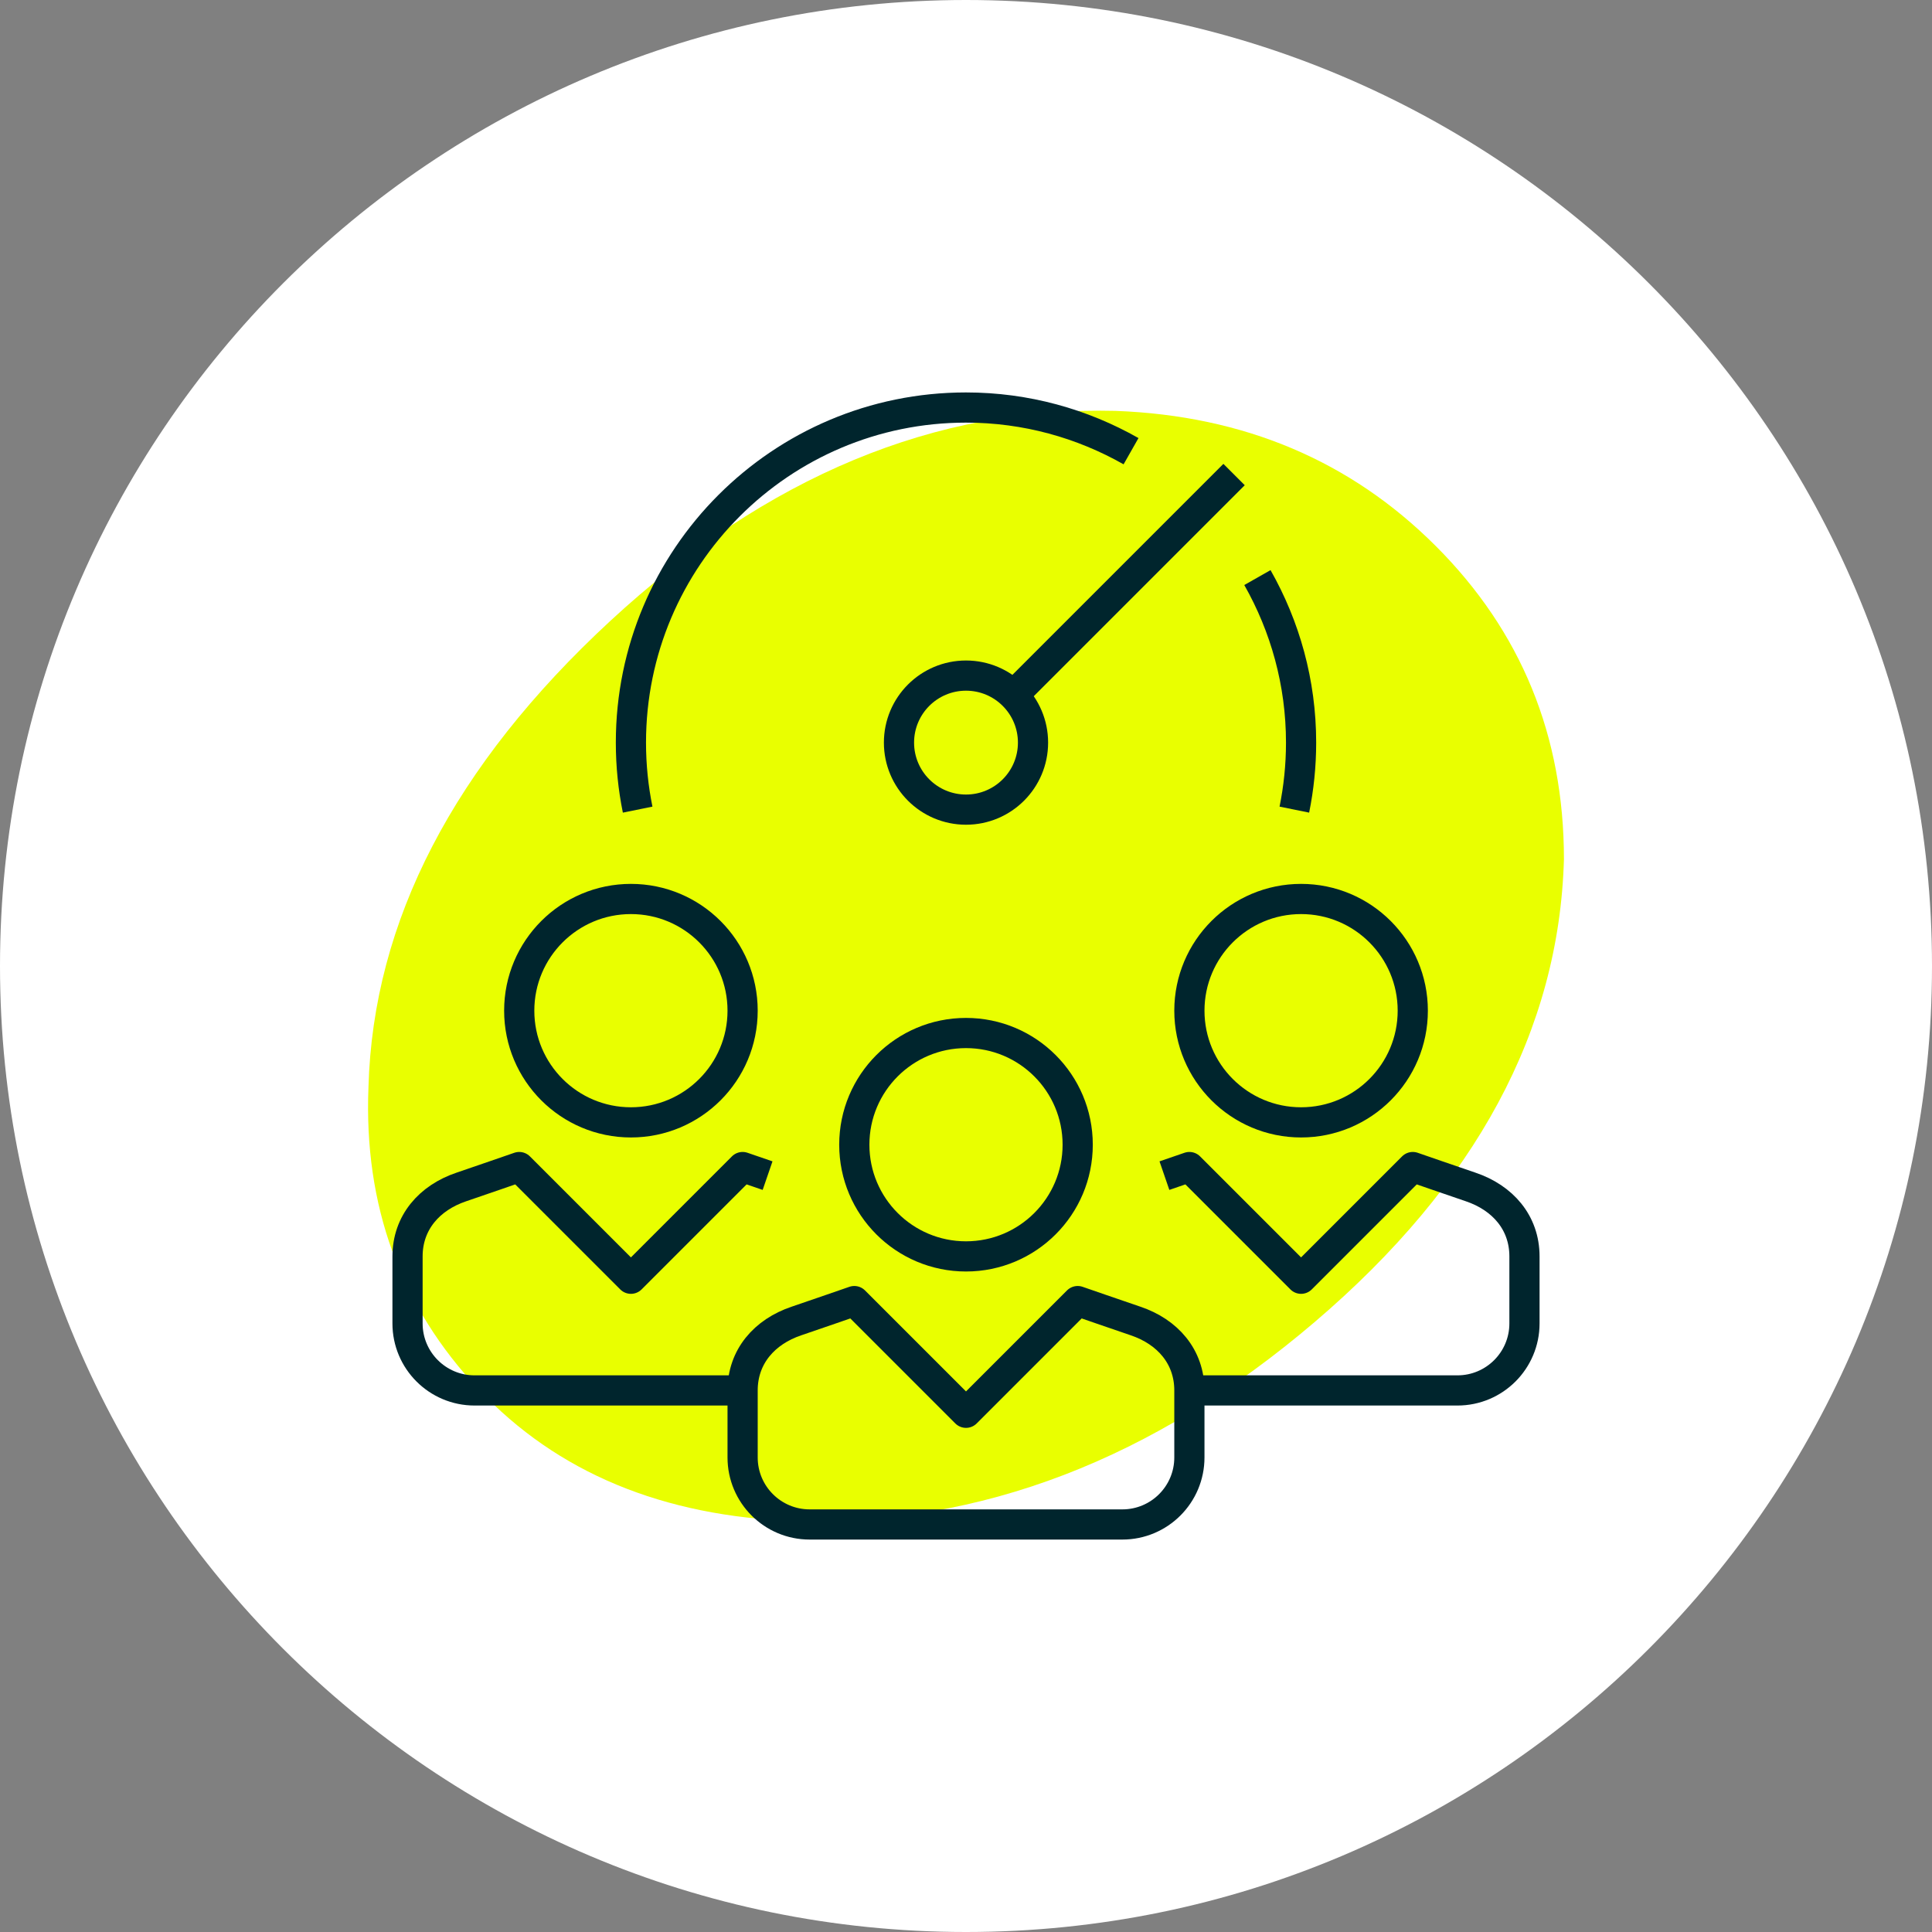 <svg xmlns="http://www.w3.org/2000/svg" width="128" height="128" viewBox="0 0 128 128"><rect x="0" y="0" width="128" height="128" fill="#808080" stroke="none"/><g id="a" data-name="Layer 3"><path d="m64,128C28.697,128,0,99.303,0,64S28.697,0,64,0s64,28.697,64,64-28.697,64-64,64Z" fill="#fff" stroke-width="0"></path><path d="m52.699,100.778c-8.803-.309-15.794-3.22-20.979-8.722-5.186-5.496-7.624-12.179-7.308-20.04.309-11,5.657-21.292,16.029-30.885,10.373-9.585,21.525-14.219,33.472-13.909,8.486.317,15.558,3.3,21.216,8.959,5.657,5.659,8.486,12.576,8.486,20.746-.317,11.317-5.82,21.535-16.5,30.649-10.69,9.121-22.159,13.519-34.416,13.203Z" fill="#e9ff00" stroke-width="0"></path></g><g id="c" data-name="Artwork"><g><circle cx="64" cy="75.84" r="7.4" fill="none" stroke="#00252d" stroke-linejoin="round" stroke-width="2"></circle><circle cx="86.2" cy="66.96" r="7.4" fill="none" stroke="#00252d" stroke-linejoin="round" stroke-width="2"></circle><circle cx="41.8" cy="66.96" r="7.4" fill="none" stroke="#00252d" stroke-linejoin="round" stroke-width="2"></circle><path d="m74.36,101c2.452,0,4.44-1.988,4.44-4.44v-4.44c0-2.239-1.444-3.885-3.565-4.6-.961-.324-3.835-1.32-3.835-1.32l-7.4,7.4-7.4-7.4s-2.874.996-3.835,1.32c-2.121.715-3.565,2.362-3.565,4.6v4.44c0,2.452,1.988,4.44,4.44,4.44h20.72Z" fill="none" stroke="#00252d" stroke-linejoin="round" stroke-width="2"></path><path d="m78.8,92.12h17.76c2.452,0,4.44-1.988,4.44-4.44v-4.44c0-2.239-1.444-3.885-3.565-4.6-.961-.324-3.835-1.32-3.835-1.32l-7.4,7.4-7.4-7.4-1.654.569" fill="none" stroke="#00252d" stroke-linejoin="round" stroke-width="2"></path><path d="m50.854,77.889l-1.654-.569-7.4,7.4-7.4-7.4s-2.874.995-3.835,1.32c-2.121.715-3.565,2.362-3.565,4.6v4.44c0,2.452,1.988,4.44,4.44,4.44h17.76" fill="none" stroke="#00252d" stroke-linejoin="round" stroke-width="2"></path><circle cx="64" cy="49.2" r="4.44" fill="none" stroke="#00252d" stroke-linejoin="round" stroke-width="2"></circle><line x1="81.76" y1="31.44" x2="67.14" y2="46.06" fill="none" stroke="#00252d" stroke-linejoin="round" stroke-width="2"></line><path d="m74.934,29.893c-3.23-1.833-6.955-2.893-10.934-2.893-12.261,0-22.2,9.939-22.2,22.2,0,1.521.154,3.005.446,4.44" fill="none" stroke="#00252d" stroke-linejoin="round" stroke-width="2"></path><path d="m85.754,53.64c.291-1.435.446-2.919.446-4.44,0-3.979-1.06-7.704-2.893-10.934" fill="none" stroke="#00252d" stroke-linejoin="round" stroke-width="2"></path></g></g></svg>